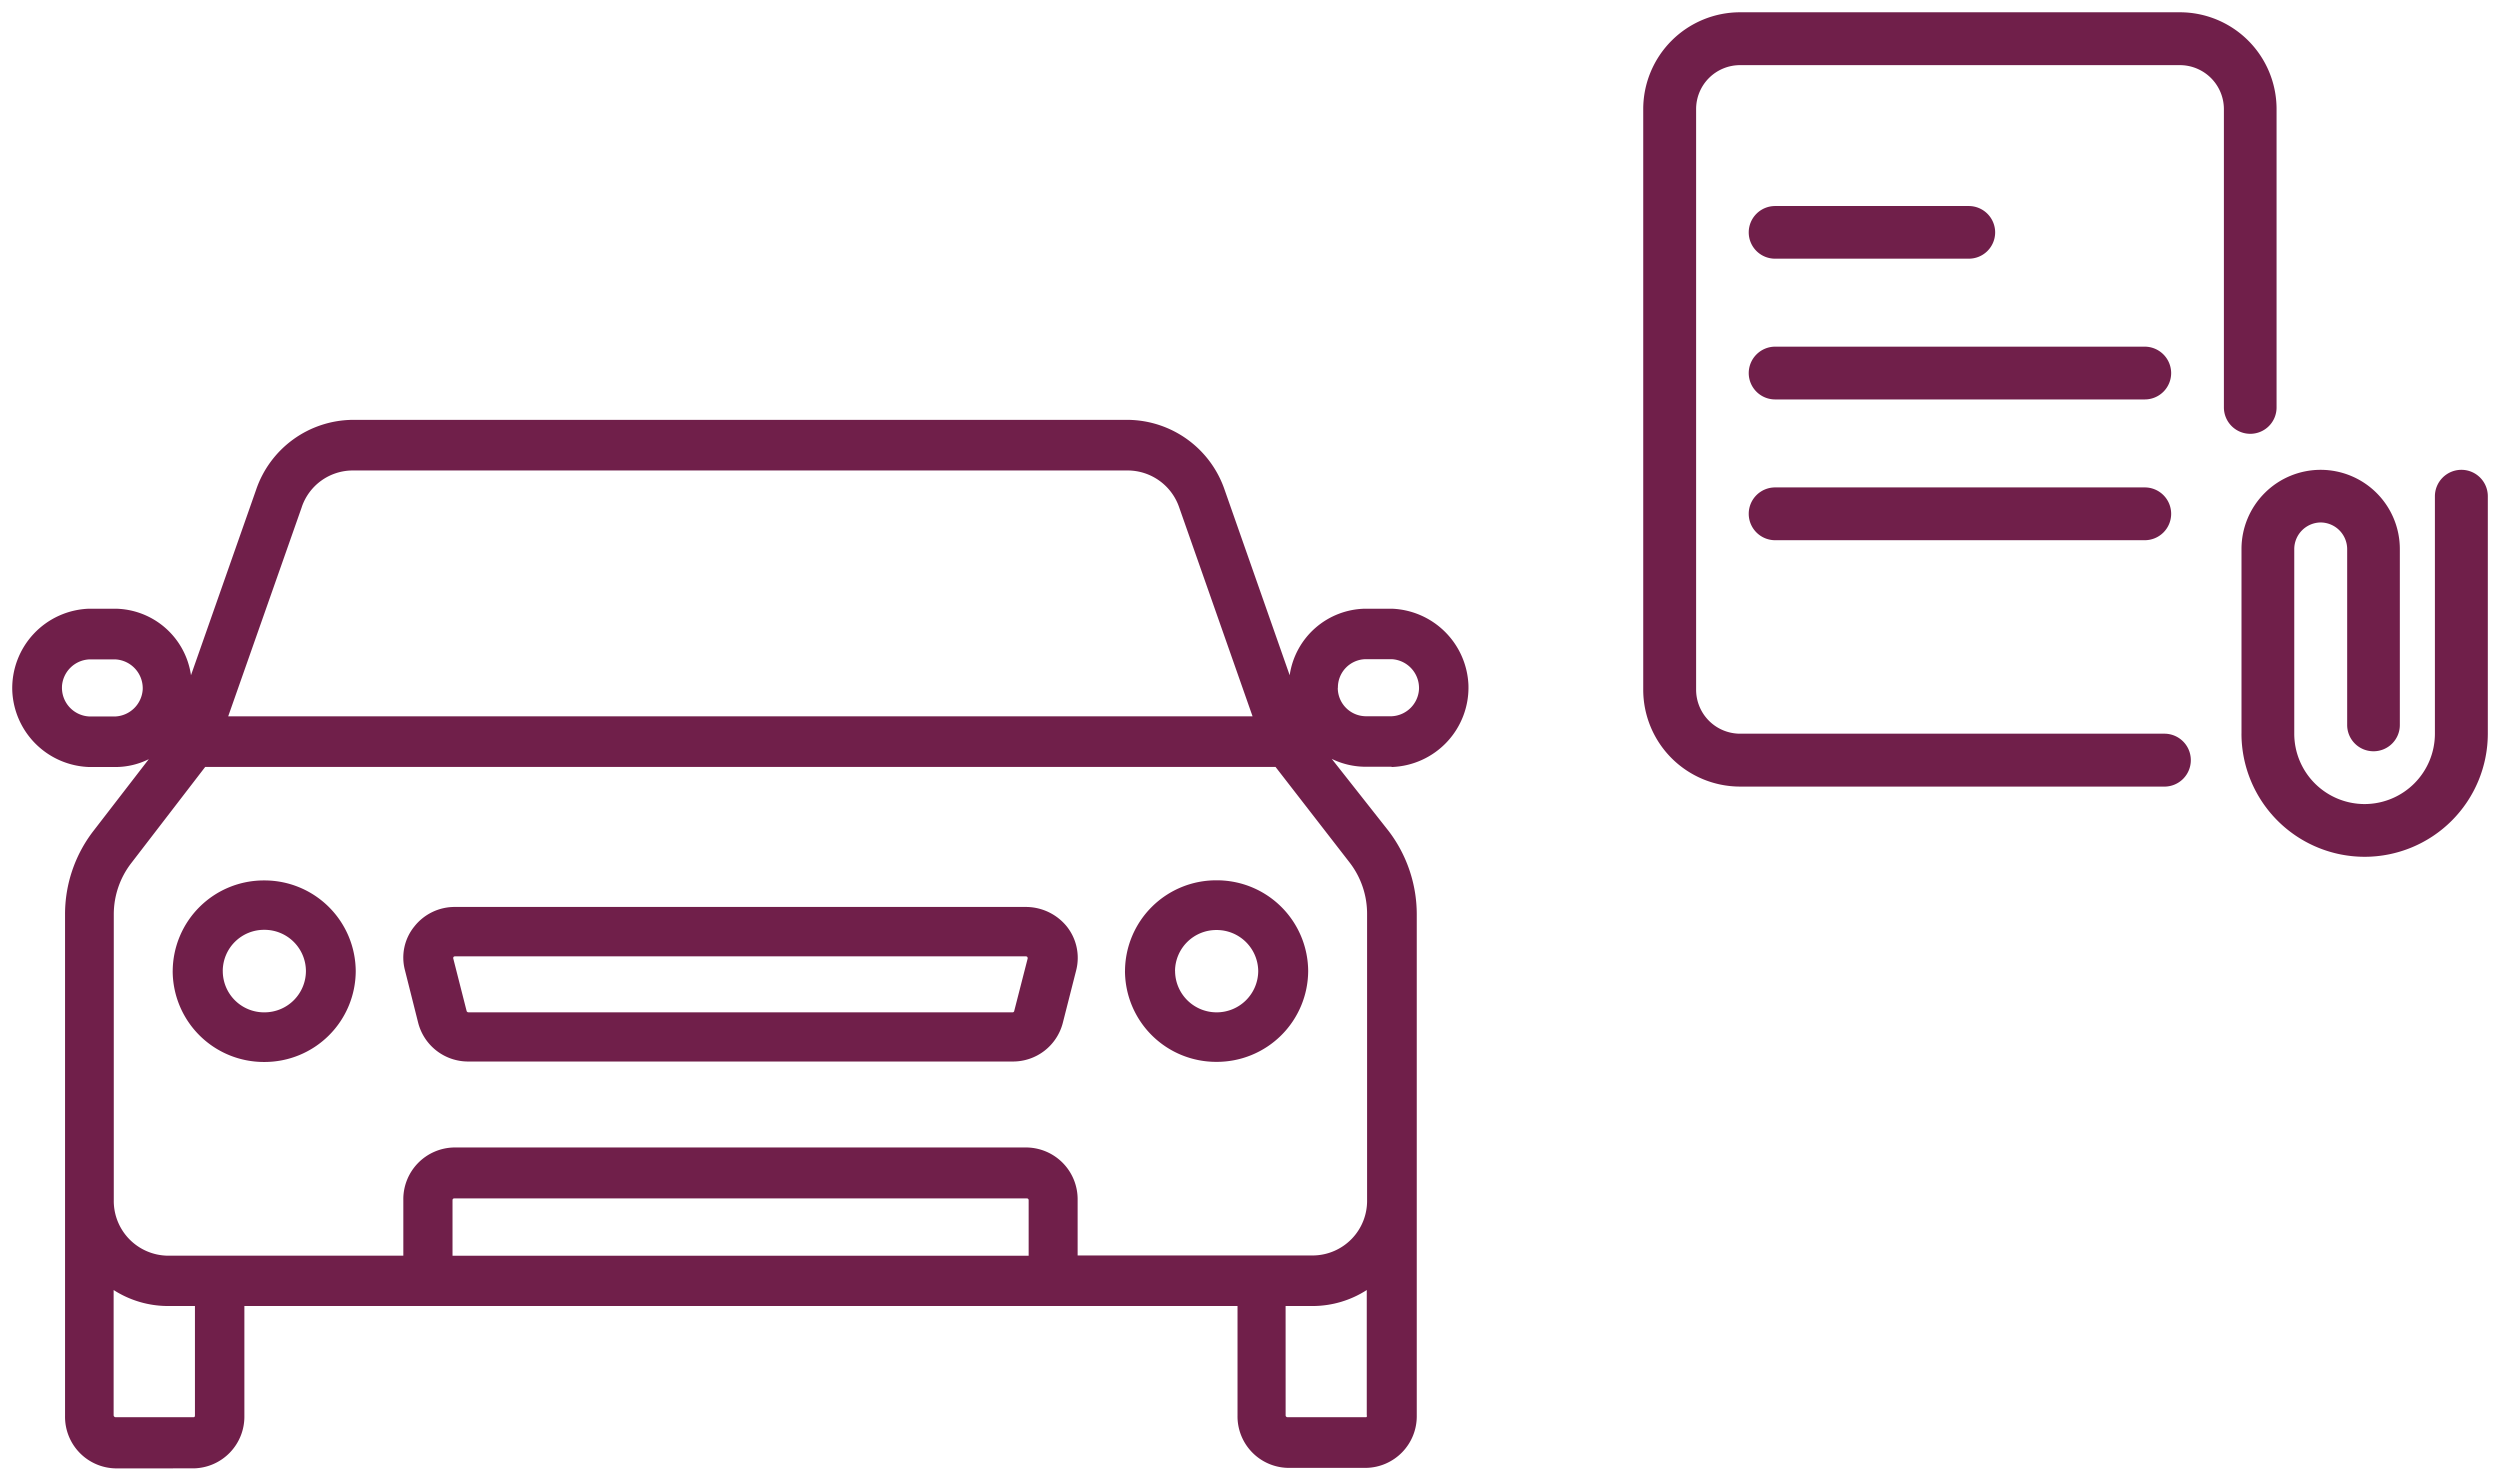 <svg xmlns="http://www.w3.org/2000/svg" width="103.006" height="61" viewBox="0 0 103.006 61"><defs><style>.a{fill:#701f4a;stroke:rgba(0,0,0,0);stroke-miterlimit:10;}</style></defs><g transform="translate(-396.496 -75.5)"><path class="a" d="M-20189.738-14928a2.125,2.125,0,0,1-2.084-2.159v-20.652a5.62,5.62,0,0,1,1.156-3.436l2.295-2.975a3.079,3.079,0,0,1-1.379.324h-1.078a3.282,3.282,0,0,1-3.168-3.138,3.277,3.277,0,0,1,3.168-3.385h1.078a3.194,3.194,0,0,1,3.117,2.741l2.682-7.638a4.243,4.243,0,0,1,3.973-2.884h31.965a4.256,4.256,0,0,1,3.969,2.884l2.68,7.638a3.2,3.2,0,0,1,3.123-2.741h1.08a3.283,3.283,0,0,1,3.162,3.137,3.276,3.276,0,0,1-3.162,3.386l-.006-.011h-1.08a3.194,3.194,0,0,1-1.383-.324l2.346,2.976a5.675,5.675,0,0,1,1.156,3.431v20.647a2.126,2.126,0,0,1-2.084,2.158h-3.223a2.121,2.121,0,0,1-2.078-2.158v-4.511h-40.92v4.53a2.13,2.13,0,0,1-2.082,2.159Zm48.207-2.185a.076.076,0,0,0,.07.076h3.219a.062.062,0,0,0,.029,0,.053.053,0,0,0,.025-.076v-5.164a4.12,4.12,0,0,1-2.209.659h-1.135Zm-48.289,0a.083.083,0,0,0,.076.076h3.223c.031,0,.051-.025.051-.07v-4.511h-1.135a4.147,4.147,0,0,1-2.215-.659Zm13.963-8.868v2.29h23.738v-2.29a.071.071,0,0,0-.07-.071h-23.6A.068.068,0,0,0-20175.857-14939.054Zm-13.232-13.892a3.456,3.456,0,0,0-.725,2.118v11.773a2.255,2.255,0,0,0,2.215,2.29h9.715v-2.3a2.131,2.131,0,0,1,2.082-2.158h23.613a2.132,2.132,0,0,1,2.088,2.158v2.291h9.715a2.249,2.249,0,0,0,2.211-2.291v-11.777a3.448,3.448,0,0,0-.721-2.124l-3.051-3.937h-44.1Zm-2.859-7.273a1.183,1.183,0,0,0,1.121,1.237h1.084a1.189,1.189,0,0,0,1.121-1.11,1.191,1.191,0,0,0-1.121-1.241h-1.084A1.185,1.185,0,0,0-20191.949-14960.219Zm52.572.057-.006,0a1.166,1.166,0,0,0,1.145,1.171h1.08a1.182,1.182,0,0,0,1.121-1.11,1.19,1.19,0,0,0-1.121-1.241h-1.08A1.163,1.163,0,0,0-20139.377-14960.162Zm-42.689-7.455-3.035,8.631h42.207l-3.031-8.631a2.246,2.246,0,0,0-2.088-1.5h-31.969A2.219,2.219,0,0,0-20182.066-14967.617Zm33.916,19.126a3.754,3.754,0,0,1,3.77-3.74,3.759,3.759,0,0,1,3.777,3.74,3.762,3.762,0,0,1-3.777,3.74A3.756,3.756,0,0,1-20148.15-14948.491Zm2.063,0a1.711,1.711,0,0,0,1.707,1.7,1.711,1.711,0,0,0,1.719-1.7v0a1.71,1.71,0,0,0-1.719-1.692A1.7,1.7,0,0,0-20146.088-14948.5Zm-41.3,0a3.753,3.753,0,0,1,3.77-3.735,3.758,3.758,0,0,1,3.771,3.74,3.757,3.757,0,0,1-3.771,3.74A3.757,3.757,0,0,1-20187.387-14948.5Zm2.063,0a1.7,1.7,0,0,0,1.707,1.7,1.706,1.706,0,0,0,1.719-1.7,1.706,1.706,0,0,0-1.719-1.7A1.7,1.7,0,0,0-20185.324-14948.491Zm10.115,3.726a2.124,2.124,0,0,1-2.062-1.587l-.547-2.174a2.03,2.03,0,0,1,.385-1.8,2.112,2.112,0,0,1,1.678-.807h23.525a2.173,2.173,0,0,1,1.684.807,2.078,2.078,0,0,1,.385,1.8l-.553,2.174a2.119,2.119,0,0,1-2.062,1.587Zm-.607-4.308a.08.08,0,0,0-.012.061l.553,2.174a.083.083,0,0,0,.072.046h22.416a.066.066,0,0,0,.07-.046l.557-2.174a.134.134,0,0,0-.014-.061.092.092,0,0,0-.057-.025h-23.525A.086.086,0,0,0-20175.816-14949.073Zm73.668-9.2v-7.612a3.263,3.263,0,0,1,3.26-3.259,3.264,3.264,0,0,1,3.264,3.259v7.253a1.083,1.083,0,0,1-1.084,1.084,1.083,1.083,0,0,1-1.086-1.084v-7.253a1.1,1.1,0,0,0-1.094-1.09,1.1,1.1,0,0,0-1.086,1.09v7.612a2.9,2.9,0,0,0,2.9,2.9,2.9,2.9,0,0,0,2.895-2.9v-9.781a1.092,1.092,0,0,1,1.09-1.09,1.088,1.088,0,0,1,1.09,1.09v9.781a5.079,5.079,0,0,1-5.074,5.073A5.079,5.079,0,0,1-20102.148-14958.277Zm-20.662,2.18a3.993,3.993,0,0,1-3.988-3.989v-23.926a3.993,3.993,0,0,1,3.988-3.988h18.123a3.986,3.986,0,0,1,3.984,3.988v12.295a1.083,1.083,0,0,1-1.08,1.085,1.087,1.087,0,0,1-1.09-1.085v-12.295a1.815,1.815,0,0,0-1.814-1.81h-18.123a1.81,1.81,0,0,0-1.809,1.81v23.926a1.813,1.813,0,0,0,1.809,1.81h17.484a1.088,1.088,0,0,1,1.09,1.09,1.088,1.088,0,0,1-1.09,1.09Zm1.449-10.151a1.088,1.088,0,0,1-1.09-1.09,1.087,1.087,0,0,1,1.09-1.085h15.225a1.087,1.087,0,0,1,1.09,1.085,1.088,1.088,0,0,1-1.09,1.09Zm0-5.8a1.087,1.087,0,0,1-1.09-1.085,1.092,1.092,0,0,1,1.09-1.09h15.225a1.092,1.092,0,0,1,1.09,1.09,1.087,1.087,0,0,1-1.09,1.085Zm0-5.8a1.083,1.083,0,0,1-1.09-1.084,1.087,1.087,0,0,1,1.09-1.085h7.973a1.087,1.087,0,0,1,1.09,1.085,1.083,1.083,0,0,1-1.09,1.084Z" transform="translate(20590.998 15064.001)"/></g></svg>
